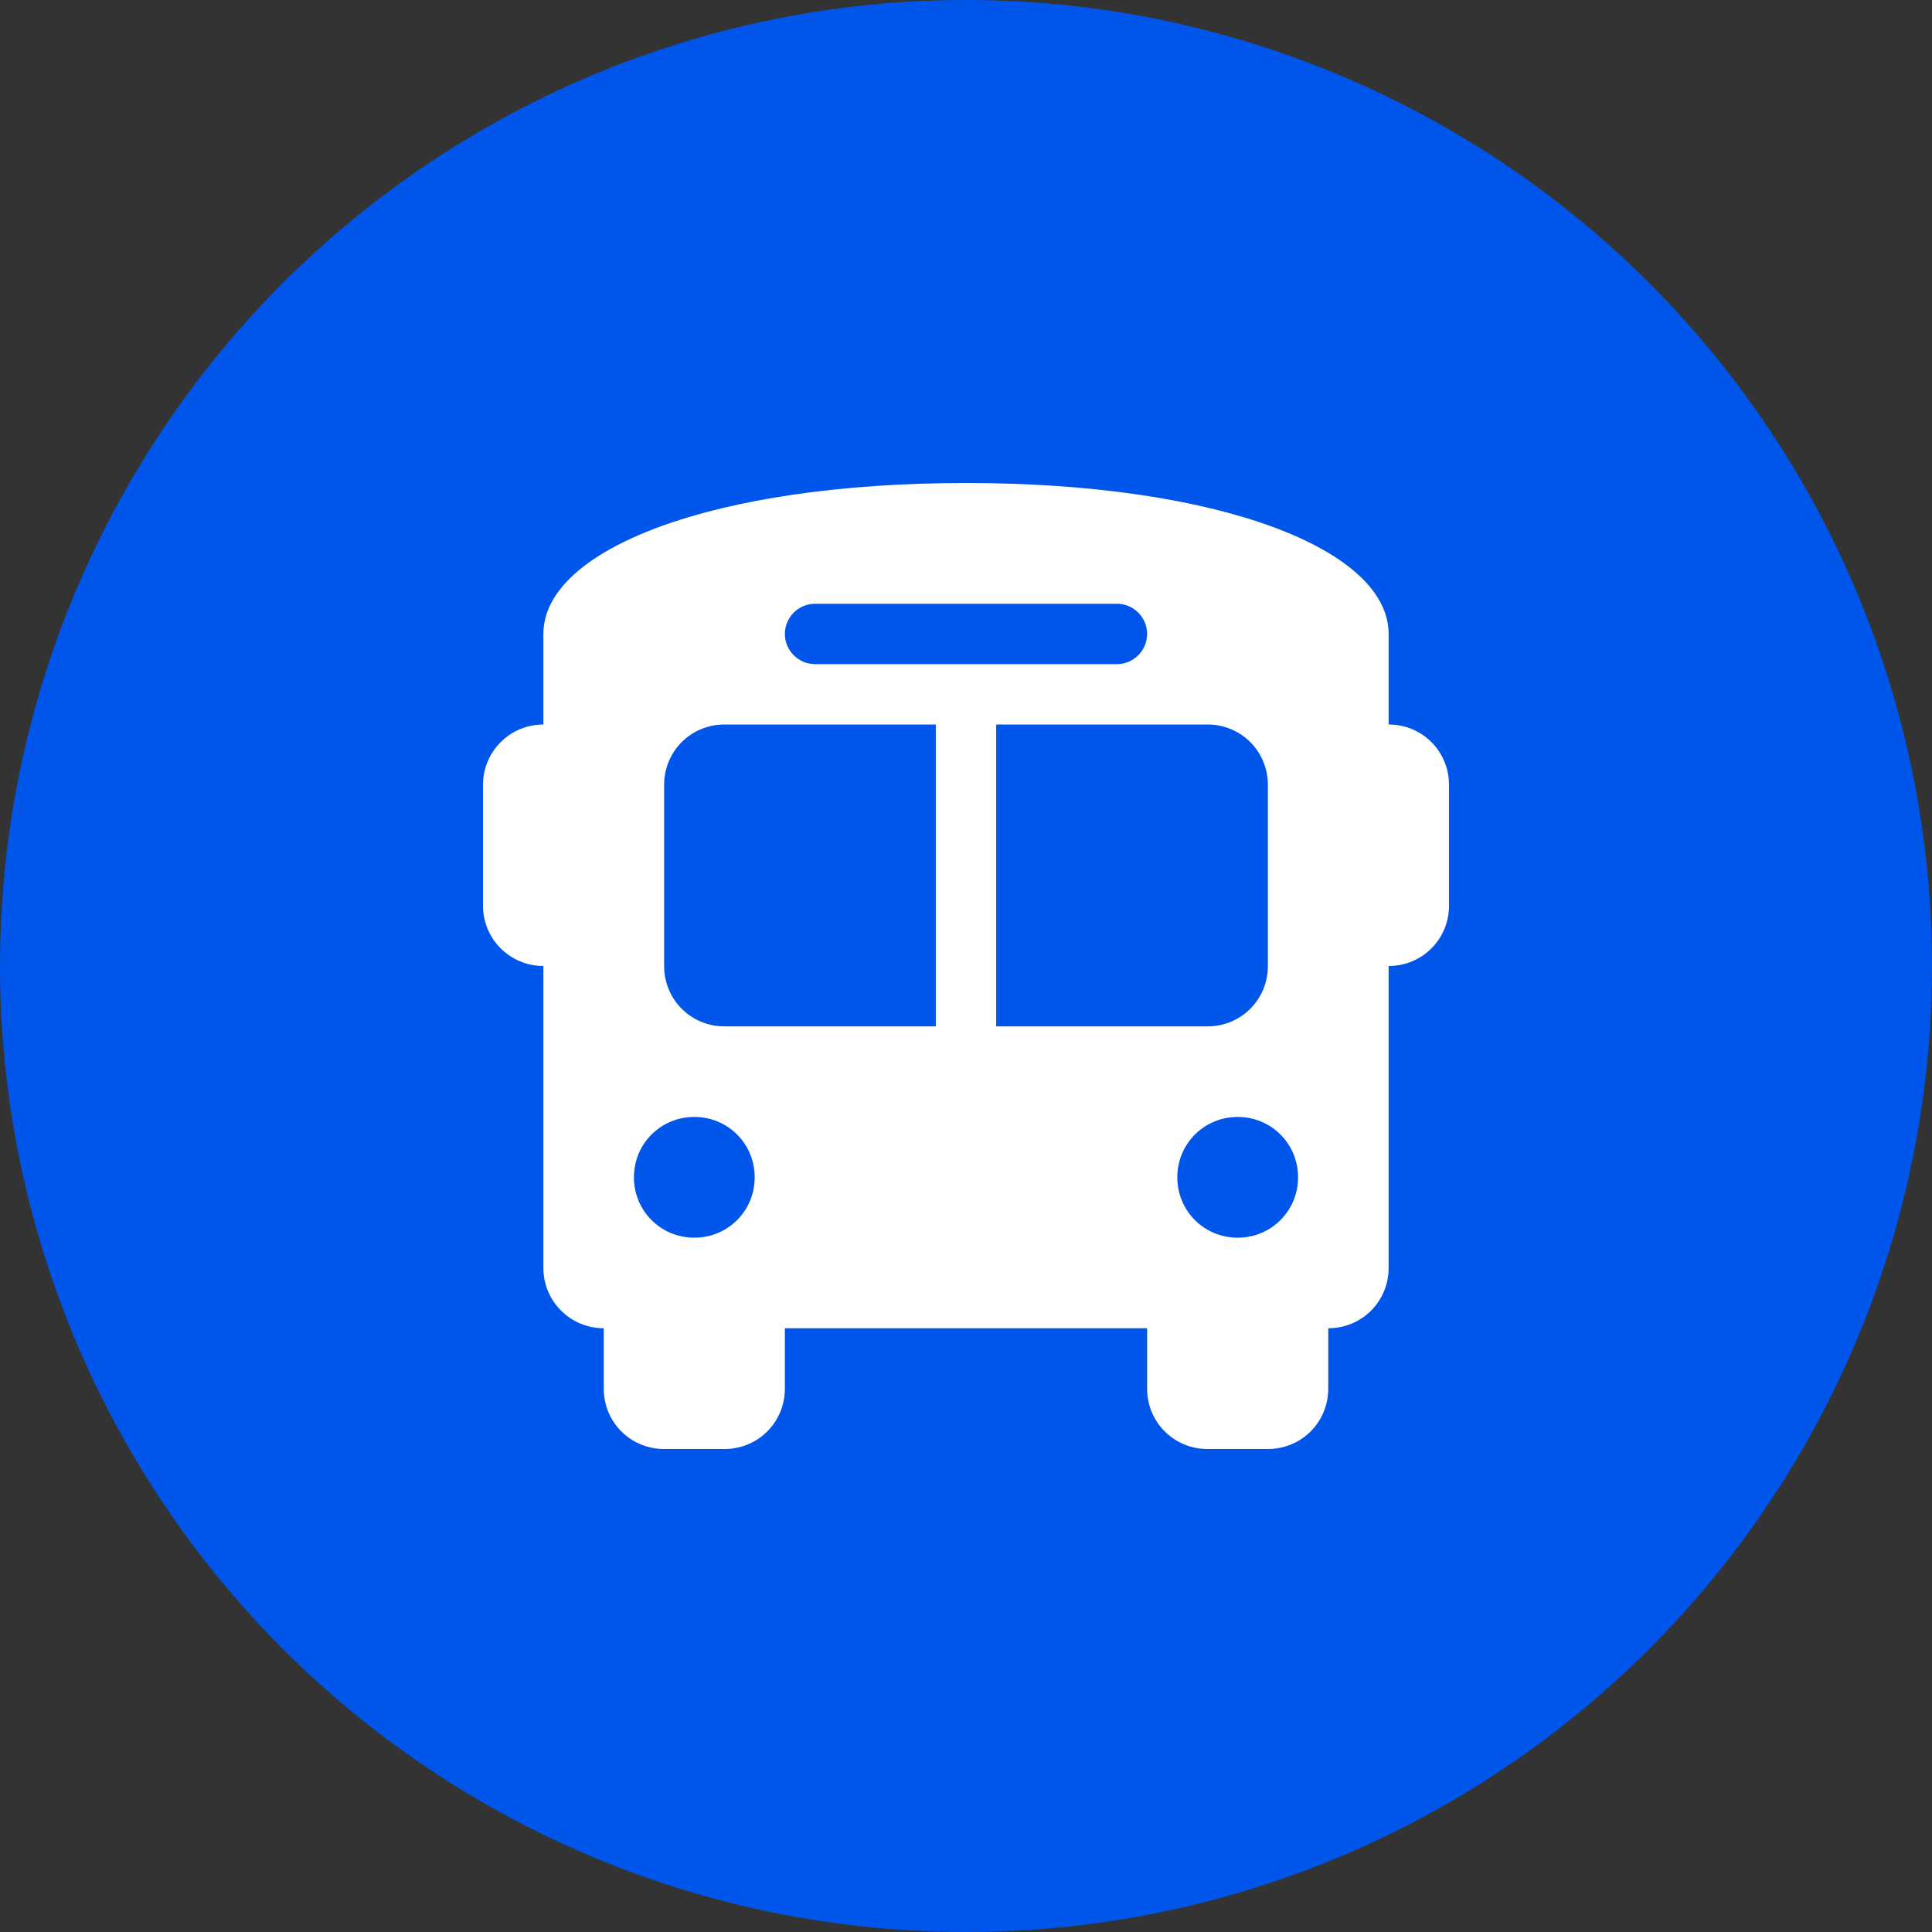 <?xml version="1.0" encoding="utf-8"?>
<!-- Generator: Adobe Illustrator 19.0.0, SVG Export Plug-In . SVG Version: 6.00 Build 0)  -->
<svg version="1.1" id="Layer_1" xmlns="http://www.w3.org/2000/svg" xmlns:xlink="http://www.w3.org/1999/xlink" x="0px" y="0px"
	 viewBox="0 0 512 512" style="enable-background:new 0 0 512 512;" xml:space="preserve">
<rect x="0" y="0" width="512" height="512" fill="#333333" stroke="none"/>
<style type="text/css">
	.st0{fill:#0056EB;}
	.st1{fill:#FFFFFF;}
</style>
<circle id="XMLID_1_" class="st0" cx="256" cy="256" r="256"/>
<g id="XMLID_2_">
	<path id="XMLID_3_" class="st1" d="M256,128c67.2,0,112,17.6,112,40v24c8.9,0,16,7.1,16,16v32c0,8.9-7.1,16-16,16v80
		c0,8.9-7.1,16-16,16v16c0,8.9-7.1,16-16,16h-16c-8.9,0-16-7.1-16-16v-16h-96v16c0,8.9-7.1,16-16,16h-16c-8.9,0-16-7.1-16-16v-16
		c-8.8,0-16-7.1-16-16v-80c-8.8,0-16-7.1-16-16v-32c0-8.9,7.2-16,16-16v-24C144,145.6,188.8,128,256,128z M176,256
		c0,8.9,7.1,16,16,16h56v-80h-56c-8.9,0-16,7.1-16,16V256z M264,272h56c8.9,0,16-7.1,16-16v-48c0-8.9-7.1-16-16-16h-56V272z
		 M184,328c8.9,0,16-7.1,16-16s-7.1-16-16-16s-16,7.1-16,16S175.1,328,184,328z M328,328c8.9,0,16-7.1,16-16s-7.1-16-16-16
		s-16,7.1-16,16S319.1,328,328,328z M296,160h-80c-4.4,0-8,3.6-8,8s3.6,8,8,8h80c4.4,0,8-3.6,8-8S300.4,160,296,160z"/>
</g>
</svg>
